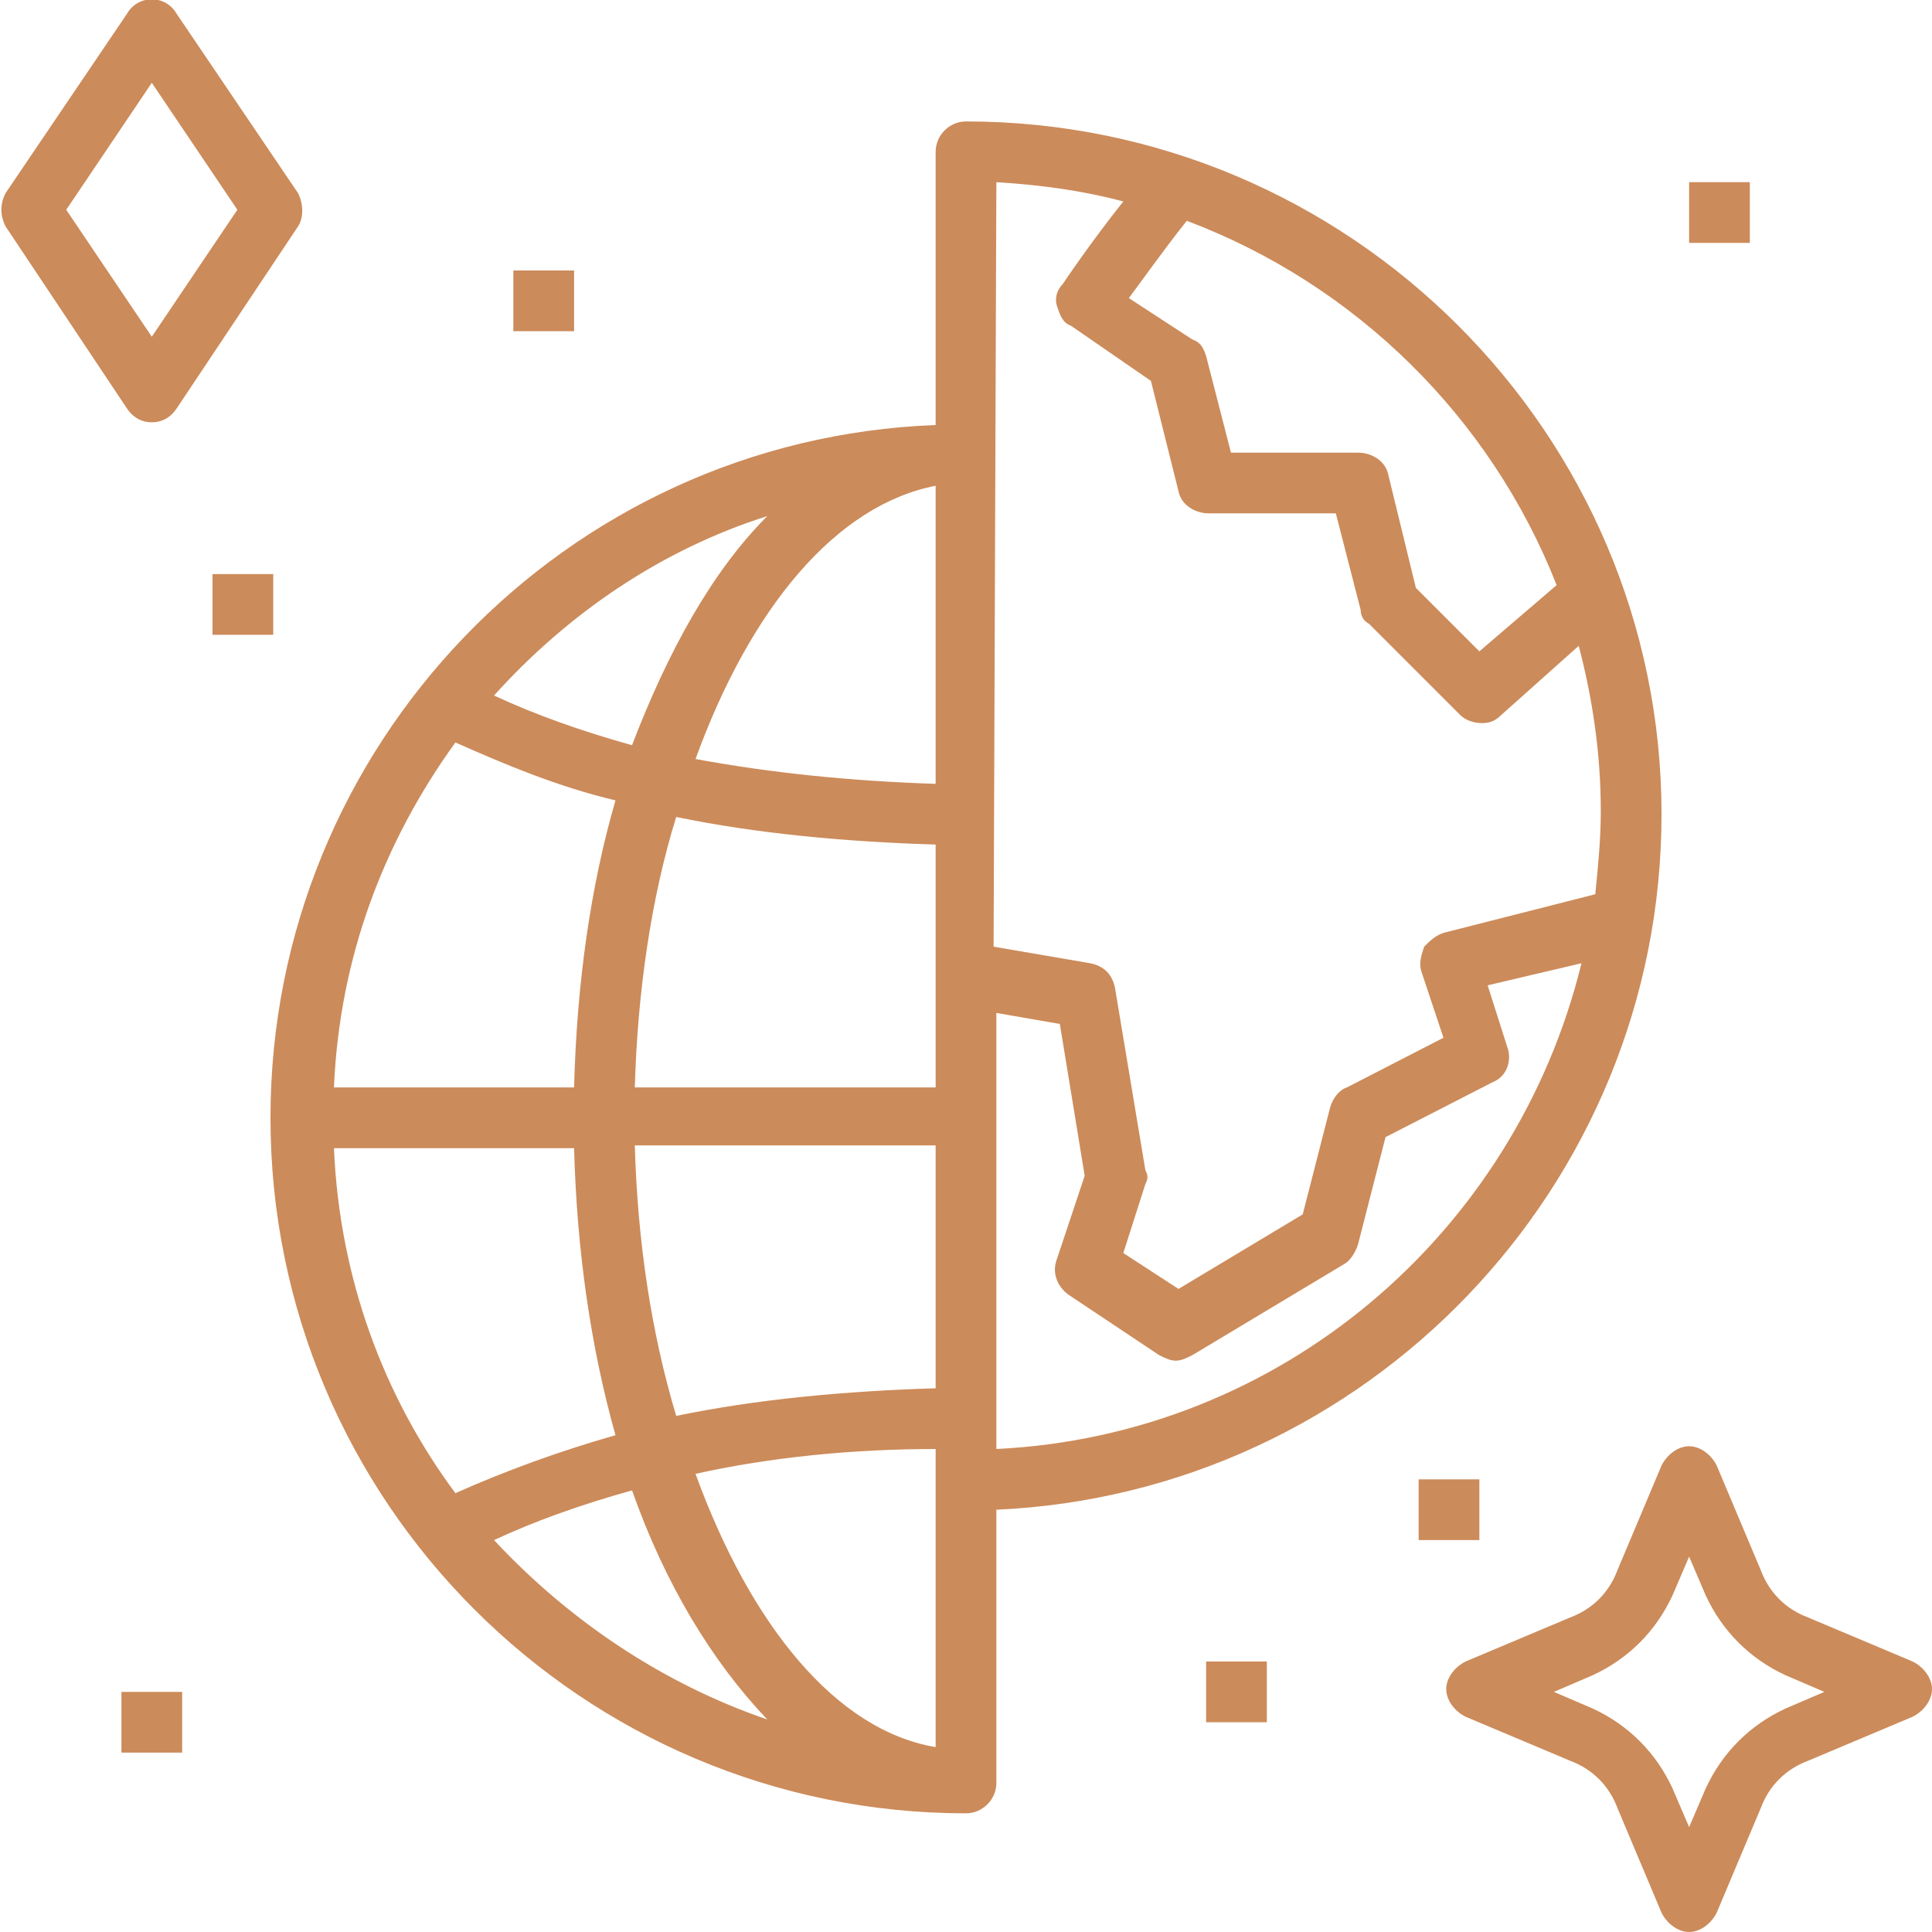 <svg xmlns="http://www.w3.org/2000/svg" xmlns:xlink="http://www.w3.org/1999/xlink" id="Layer_1" x="0px" y="0px" width="70px" height="70px" viewBox="0 0 70 70" style="enable-background:new 0 0 70 70;" xml:space="preserve"><style type="text/css">	.st0{fill:#CC8B5A;}</style><g id="f">	<g>		<path class="st0" d="M60.2,29.5C60.2,15.7,48.9,4.4,35,4.4c-0.6,0-1.1,0.5-1.1,1.1v9.9C20.5,15.9,9.8,27,9.8,40.5   c0,13.9,11.3,25.2,25.2,25.2c0.6,0,1.1-0.5,1.1-1.1v-9.9C49.5,54.1,60.2,43,60.2,29.5L60.2,29.5z M36.1,52.5V36.7l2.3,0.4l0.9,5.5   l-1,3c-0.2,0.5,0,1,0.4,1.3l3.3,2.2c0.2,0.1,0.4,0.2,0.6,0.2c0.2,0,0.4-0.1,0.6-0.2l5.5-3.3c0.2-0.1,0.4-0.4,0.5-0.7l1-3.9l3.9-2   c0.5-0.2,0.7-0.8,0.5-1.3l-0.7-2.2l3.4-0.8C54.9,44.7,46.4,52,36.1,52.5L36.1,52.5z M33.9,63.3c-3.6-0.6-6.7-4.4-8.7-9.9   c2.7-0.6,5.7-0.9,8.7-0.9V63.3z M33.9,50.3c-3.3,0.1-6.5,0.4-9.4,1c-0.9-3-1.4-6.3-1.5-9.8h10.9V50.3z M33.9,17.6v10.8   c-3.1-0.1-6-0.4-8.7-0.9C27.2,22,30.3,18.3,33.9,17.6z M33.9,30.6v8.8H23c0.1-3.5,0.6-6.9,1.5-9.8C27.4,30.2,30.6,30.5,33.9,30.6   L33.9,30.6z M20.8,39.4h-8.7c0.2-4.7,1.8-8.9,4.4-12.5c1.8,0.8,3.7,1.6,5.8,2.1C21.4,32.1,20.9,35.6,20.8,39.4L20.8,39.4z    M20.8,41.6c0.1,3.7,0.6,7.2,1.5,10.4c-2.1,0.6-4,1.3-5.8,2.1c-2.6-3.5-4.2-7.8-4.4-12.5H20.8L20.8,41.6z M56.4,21.2l-2.8,2.4   l-2.3-2.3l-1-4.1c-0.1-0.5-0.6-0.8-1.1-0.8h-4.6l-0.9-3.5c-0.1-0.3-0.2-0.5-0.5-0.6l-2.3-1.5C41.5,10,42.2,9,43,8   C49.1,10.3,54,15.1,56.4,21.2L56.4,21.2z M36.1,6.6c1.6,0.1,3.1,0.3,4.6,0.7c-1.2,1.5-2.2,3-2.2,3c-0.2,0.2-0.3,0.5-0.2,0.8   s0.2,0.6,0.5,0.7l2.9,2l1,4c0.1,0.5,0.6,0.8,1.1,0.8h4.6l0.9,3.5c0,0.2,0.1,0.4,0.3,0.5l3.3,3.3c0.2,0.2,0.5,0.3,0.8,0.3   s0.5-0.1,0.7-0.3l2.8-2.5c0.5,1.9,0.8,3.9,0.8,6c0,1-0.1,2-0.2,3l-5.5,1.4c-0.3,0.1-0.5,0.3-0.7,0.5c-0.1,0.3-0.2,0.6-0.1,0.9   l0.8,2.4l-3.5,1.8c-0.3,0.1-0.5,0.4-0.6,0.7l-1,3.9l-4.5,2.7l-2-1.3l0.8-2.5c0.1-0.2,0.1-0.3,0-0.5l-1.1-6.6   c-0.1-0.5-0.4-0.8-0.9-0.9L36,34.3L36.1,6.6L36.1,6.6z M27.8,18.7c-2,2-3.6,4.9-4.9,8.3c-1.8-0.5-3.5-1.1-5-1.8   C20.6,22.2,24,19.9,27.8,18.7L27.8,18.7z M17.9,55.8c1.5-0.7,3.2-1.3,5-1.8c1.2,3.4,2.9,6.2,4.9,8.3C24,61,20.6,58.7,17.9,55.8   L17.9,55.8z"></path>		<path class="st0" d="M5.5,15.3c0.4,0,0.7-0.2,0.9-0.5l4.4-6.6C11,7.9,11,7.4,10.8,7L6.4,0.5C6-0.2,5-0.2,4.6,0.5L0.2,7   C0,7.4,0,7.8,0.2,8.2l4.4,6.6C4.8,15.1,5.1,15.3,5.5,15.3z M5.5,3l3.1,4.6l-3.1,4.6L2.4,7.6L5.5,3z"></path>		<path class="st0" d="M69.3,60.2l-3.8-1.6c-0.8-0.3-1.4-0.9-1.7-1.7l-1.6-3.8c-0.2-0.4-0.6-0.7-1-0.7s-0.8,0.3-1,0.7l-1.6,3.8   c-0.3,0.8-0.9,1.4-1.7,1.7l-3.8,1.6c-0.4,0.2-0.7,0.6-0.7,1s0.3,0.8,0.7,1l3.8,1.6c0.8,0.3,1.4,0.9,1.7,1.7l1.6,3.8   c0.2,0.4,0.6,0.7,1,0.7s0.8-0.3,1-0.7l1.6-3.8c0.3-0.8,0.9-1.4,1.7-1.7l3.8-1.6c0.4-0.2,0.7-0.6,0.7-1S69.7,60.4,69.3,60.2z    M64.7,61.9c-1.3,0.6-2.3,1.6-2.9,2.9l-0.6,1.4l-0.6-1.4c-0.6-1.3-1.6-2.3-2.9-2.9l-1.4-0.6l1.4-0.6c1.3-0.6,2.3-1.6,2.9-2.9   l0.6-1.4l0.6,1.4c0.6,1.3,1.6,2.3,2.9,2.9l1.4,0.6L64.7,61.9L64.7,61.9z"></path>		<path class="st0" d="M51.4,53.6h2.2v2.2h-2.2V53.6z"></path>		<path class="st0" d="M61.2,6.6h2.2v2.2h-2.2V6.6z"></path>		<path class="st0" d="M4.4,61.3h2.2v2.2H4.4V61.3z"></path>		<path class="st0" d="M7.7,20.8h2.2V23H7.7V20.8z"></path>		<path class="st0" d="M18.6,9.8h2.2V12h-2.2V9.8z"></path>		<path class="st0" d="M43.7,60.2h2.2v2.2h-2.2V60.2z"></path>	</g></g></svg>